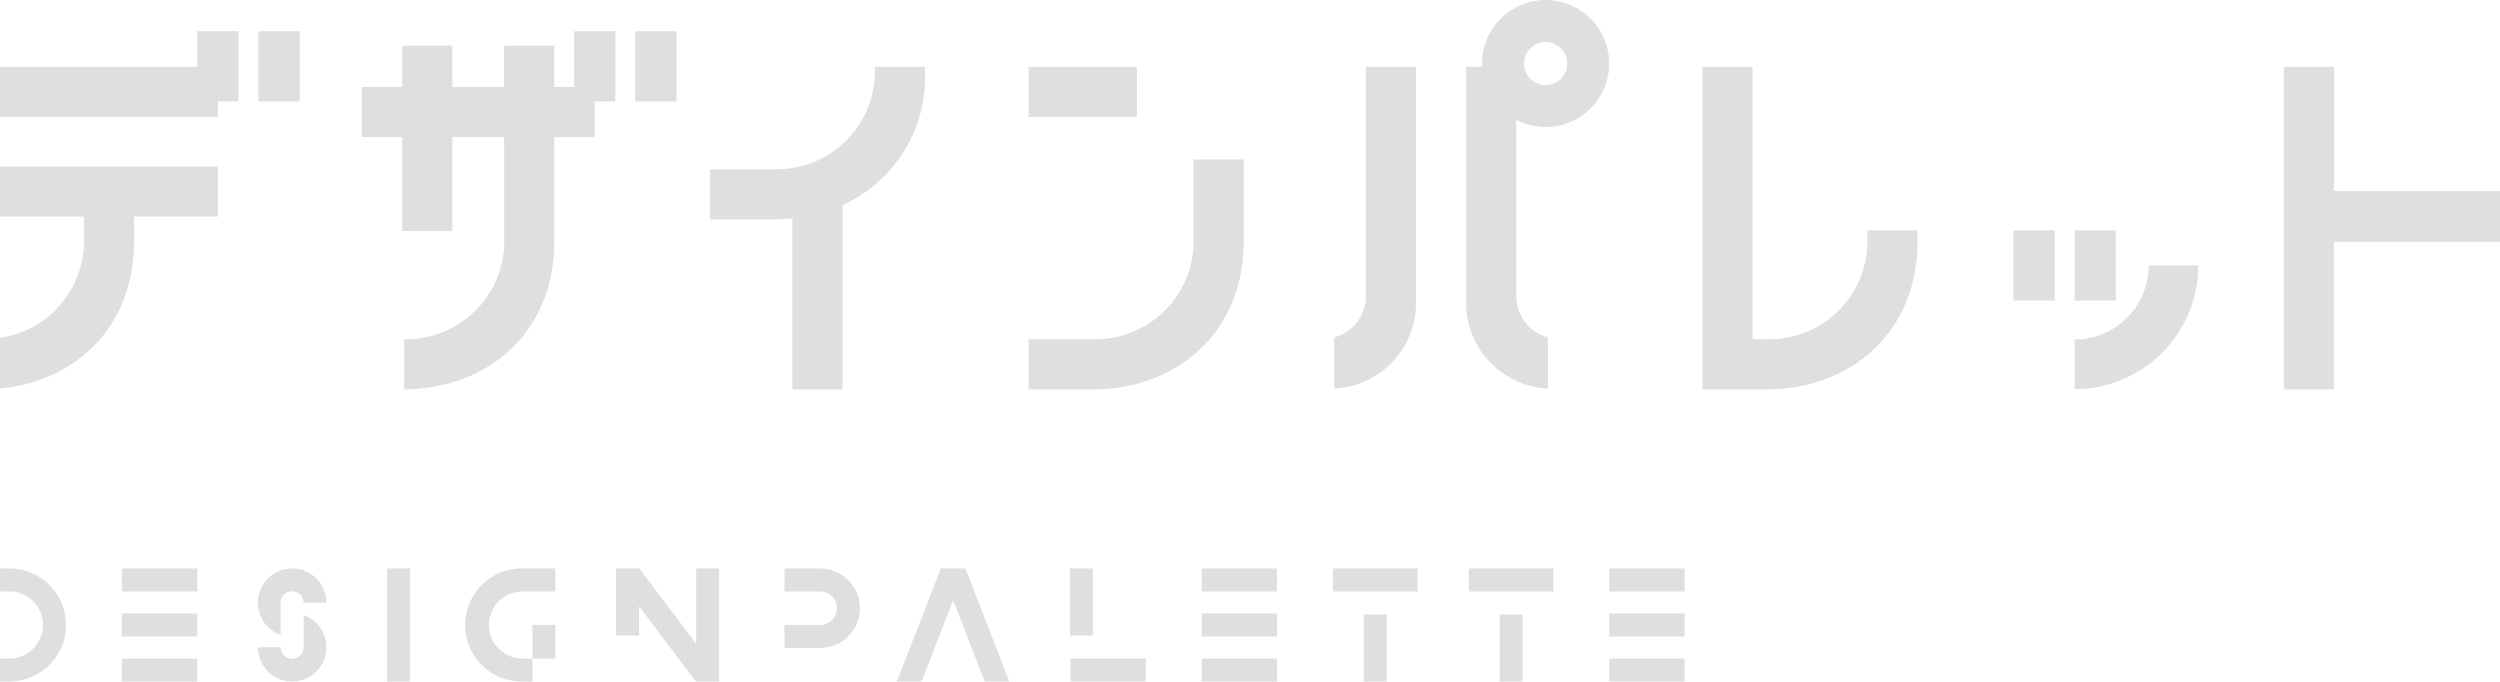 <svg xmlns="http://www.w3.org/2000/svg" xmlns:xlink="http://www.w3.org/1999/xlink" width="220.096" height="60" viewBox="0 0 220.096 60">
  <defs>
    <clipPath id="clip-path">
      <rect id="長方形_25" data-name="長方形 25" width="220.096" height="60" fill="#dfdfe1"/>
    </clipPath>
  </defs>
  <g id="デザインパレット_ロゴ" transform="translate(0 0)">
    <rect id="長方形_3" data-name="長方形 3" width="9.543" height="4.415" transform="translate(90.554 5.887)" fill="#dfdfe1"/>
    <g id="グループ_3" data-name="グループ 3" transform="translate(0 0)">
      <g id="グループ_2" data-name="グループ 2" clip-path="url(#clip-path)">
        <path id="パス_1" data-name="パス 1" d="M0,28.49H7.384v1.782A8.614,8.614,0,0,1,0,39.163v4.461c6.677-.634,11.8-5.452,11.8-12.933v-2.2h7.384V24.075H0Z" transform="translate(0 -9.419)" fill="#dfdfe1"/>
        <path id="パス_2" data-name="パス 2" d="M163.278,29.871a8.641,8.641,0,0,1-8.693,9.014h-5.828V43.3h5.619c7.4,0,13.317-4.972,13.317-13.01V23.049h-4.415Z" transform="translate(-58.203 -9.018)" fill="#dfdfe1"/>
        <path id="パス_3" data-name="パス 3" d="M108.5,18.685h-5.828V23.1h5.619a15.828,15.828,0,0,0,1.642-.093V38.065h4.415V21.835a12.331,12.331,0,0,0,7.26-11.745V9.671H117.2a8.641,8.641,0,0,1-8.693,9.014" transform="translate(-40.173 -3.784)" fill="#dfdfe1"/>
        <path id="パス_4" data-name="パス 4" d="M71.015,9.419H69.271V5.789H64.856v3.63H60.3V5.789H55.882v3.63H52.324v4.415h3.558v8.275H60.3V13.834h4.559v8.785a8.641,8.641,0,0,1-8.693,9.014h-.111v4.411c7.358-.044,13.219-5,13.219-13.006v-9.2H72.83v-3.14h1.815V4.513H71.015Z" transform="translate(-20.473 -1.766)" fill="#dfdfe1"/>
        <rect id="長方形_4" data-name="長方形 4" width="3.63" height="6.181" transform="translate(55.925 2.748)" fill="#dfdfe1"/>
        <rect id="長方形_5" data-name="長方形 5" width="3.63" height="6.181" transform="translate(177.263 20.282)" fill="#dfdfe1"/>
        <rect id="長方形_6" data-name="長方形 6" width="3.63" height="6.181" transform="translate(182.646 20.282)" fill="#dfdfe1"/>
        <path id="パス_5" data-name="パス 5" d="M17.368,7.653H0v4.415H19.183V10.694H21V4.513h-3.63Z" transform="translate(0 -1.765)" fill="#dfdfe1"/>
        <rect id="長方形_7" data-name="長方形 7" width="3.63" height="6.181" transform="translate(22.751 2.748)" fill="#dfdfe1"/>
        <path id="パス_6" data-name="パス 6" d="M219.038,0a5.592,5.592,0,0,0-5.592,5.592c0,.1.01.2.015.295h-1.421V26.443a7.568,7.568,0,0,0,7.2,7.768V29.7a3.747,3.747,0,0,1-2.783-3.679V10.549A5.591,5.591,0,1,0,219.038,0m0,7.5a1.9,1.9,0,1,1,1.9-1.9,1.9,1.9,0,0,1-1.9,1.9" transform="translate(-82.963 0)" fill="#dfdfe1"/>
        <path id="パス_7" data-name="パス 7" d="M195.744,29.808a3.748,3.748,0,0,1-2.784,3.679v4.508a7.568,7.568,0,0,0,7.2-7.767V9.67h-4.415Z" transform="translate(-75.498 -3.783)" fill="#dfdfe1"/>
        <path id="パス_8" data-name="パス 8" d="M300.043,44.91v4.366A10.882,10.882,0,0,0,310.925,38.4h-4.367a6.515,6.515,0,0,1-6.515,6.515" transform="translate(-117.396 -15.022)" fill="#dfdfe1"/>
        <path id="パス_9" data-name="パス 9" d="M349.331,20.6H334.717V9.671H330.3V38.065h4.415V25.076h14.615Z" transform="translate(-129.235 -3.784)" fill="#dfdfe1"/>
        <path id="パス_10" data-name="パス 10" d="M260.732,24.637a8.641,8.641,0,0,1-8.693,9.014h-1.413V9.671h-4.415V38.065h5.619c7.4,0,13.317-4.971,13.317-13.01v-.99h-4.415Z" transform="translate(-96.334 -3.784)" fill="#dfdfe1"/>
        <path id="パス_11" data-name="パス 11" d="M.83,92.169H0V90.147H.83a2.954,2.954,0,0,0,0-5.908H0V82.217H.83a4.976,4.976,0,0,1,0,9.952" transform="translate(0 -32.168)" fill="#dfdfe1"/>
        <rect id="長方形_8" data-name="長方形 8" width="6.634" height="2.022" transform="translate(10.73 50.049)" fill="#dfdfe1"/>
        <rect id="長方形_9" data-name="長方形 9" width="6.634" height="2.022" transform="translate(10.73 57.978)" fill="#dfdfe1"/>
        <rect id="長方形_10" data-name="長方形 10" width="6.634" height="2.022" transform="translate(10.73 54.014)" fill="#dfdfe1"/>
        <rect id="長方形_11" data-name="長方形 11" width="6.634" height="2.022" transform="translate(105.798 50.049)" fill="#dfdfe1"/>
        <rect id="長方形_12" data-name="長方形 12" width="6.634" height="2.022" transform="translate(105.798 57.978)" fill="#dfdfe1"/>
        <rect id="長方形_13" data-name="長方形 13" width="6.634" height="2.022" transform="translate(105.798 54.014)" fill="#dfdfe1"/>
        <rect id="長方形_14" data-name="長方形 14" width="6.634" height="2.022" transform="translate(141.678 50.049)" fill="#dfdfe1"/>
        <rect id="長方形_15" data-name="長方形 15" width="6.634" height="2.022" transform="translate(141.678 57.978)" fill="#dfdfe1"/>
        <rect id="長方形_16" data-name="長方形 16" width="6.634" height="2.022" transform="translate(141.678 54.014)" fill="#dfdfe1"/>
        <path id="パス_12" data-name="パス 12" d="M139.614,92.168l-3.864-9.952h-2.169l-3.863,9.952h2.169l2.779-7.158,2.779,7.158Z" transform="translate(-50.754 -32.168)" fill="#dfdfe1"/>
        <rect id="長方形_17" data-name="長方形 17" width="2.022" height="9.952" transform="translate(34.076 50.048)" fill="#dfdfe1"/>
        <path id="パス_13" data-name="パス 13" d="M116.59,89.214h-3.136V87.193h3.136a1.477,1.477,0,0,0,0-2.954h-3.136V82.217h3.136a3.5,3.5,0,1,1,0,7" transform="translate(-44.391 -32.168)" fill="#dfdfe1"/>
        <rect id="長方形_18" data-name="長方形 18" width="6.635" height="2.022" transform="translate(94.24 57.978)" fill="#dfdfe1"/>
        <rect id="長方形_19" data-name="長方形 19" width="2.022" height="5.907" transform="translate(94.199 50.048)" fill="#dfdfe1"/>
        <path id="パス_14" data-name="パス 14" d="M98.172,92.168V82.217H96.15v6.629l-5-6.629H89.1v5.907h2.022V85.539l5,6.629Z" transform="translate(-34.862 -32.168)" fill="#dfdfe1"/>
        <path id="パス_15" data-name="パス 15" d="M39.3,88.072V85.233a1.011,1.011,0,0,1,2.022,0h2.006A3.017,3.017,0,1,0,39.3,88.072" transform="translate(-14.592 -32.168)" fill="#dfdfe1"/>
        <path id="パス_16" data-name="パス 16" d="M41.323,88.945v2.839a1.011,1.011,0,0,1-2.022,0H37.3A3.02,3.02,0,0,0,40.312,94.8h0a3.015,3.015,0,0,0,1.011-5.855" transform="translate(-14.593 -34.801)" fill="#dfdfe1"/>
        <rect id="長方形_20" data-name="長方形 20" width="7.443" height="2.022" transform="translate(117.357 50.049)" fill="#dfdfe1"/>
        <rect id="長方形_21" data-name="長方形 21" width="2.022" height="5.907" transform="translate(120.068 54.093)" fill="#dfdfe1"/>
        <rect id="長方形_22" data-name="長方形 22" width="7.443" height="2.022" transform="translate(129.31 50.049)" fill="#dfdfe1"/>
        <rect id="長方形_23" data-name="長方形 23" width="2.022" height="5.907" transform="translate(132.021 54.093)" fill="#dfdfe1"/>
        <rect id="長方形_24" data-name="長方形 24" width="2.022" height="2.968" transform="translate(46.879 55.01)" fill="#dfdfe1"/>
        <path id="パス_17" data-name="パス 17" d="M72.364,84.239h2.9V82.217h-2.9a4.976,4.976,0,1,0,0,9.951h.88V90.146h-.88a2.954,2.954,0,1,1,0-5.908" transform="translate(-26.367 -32.168)" fill="#dfdfe1"/>
      </g>
    </g>
  </g>
</svg>
